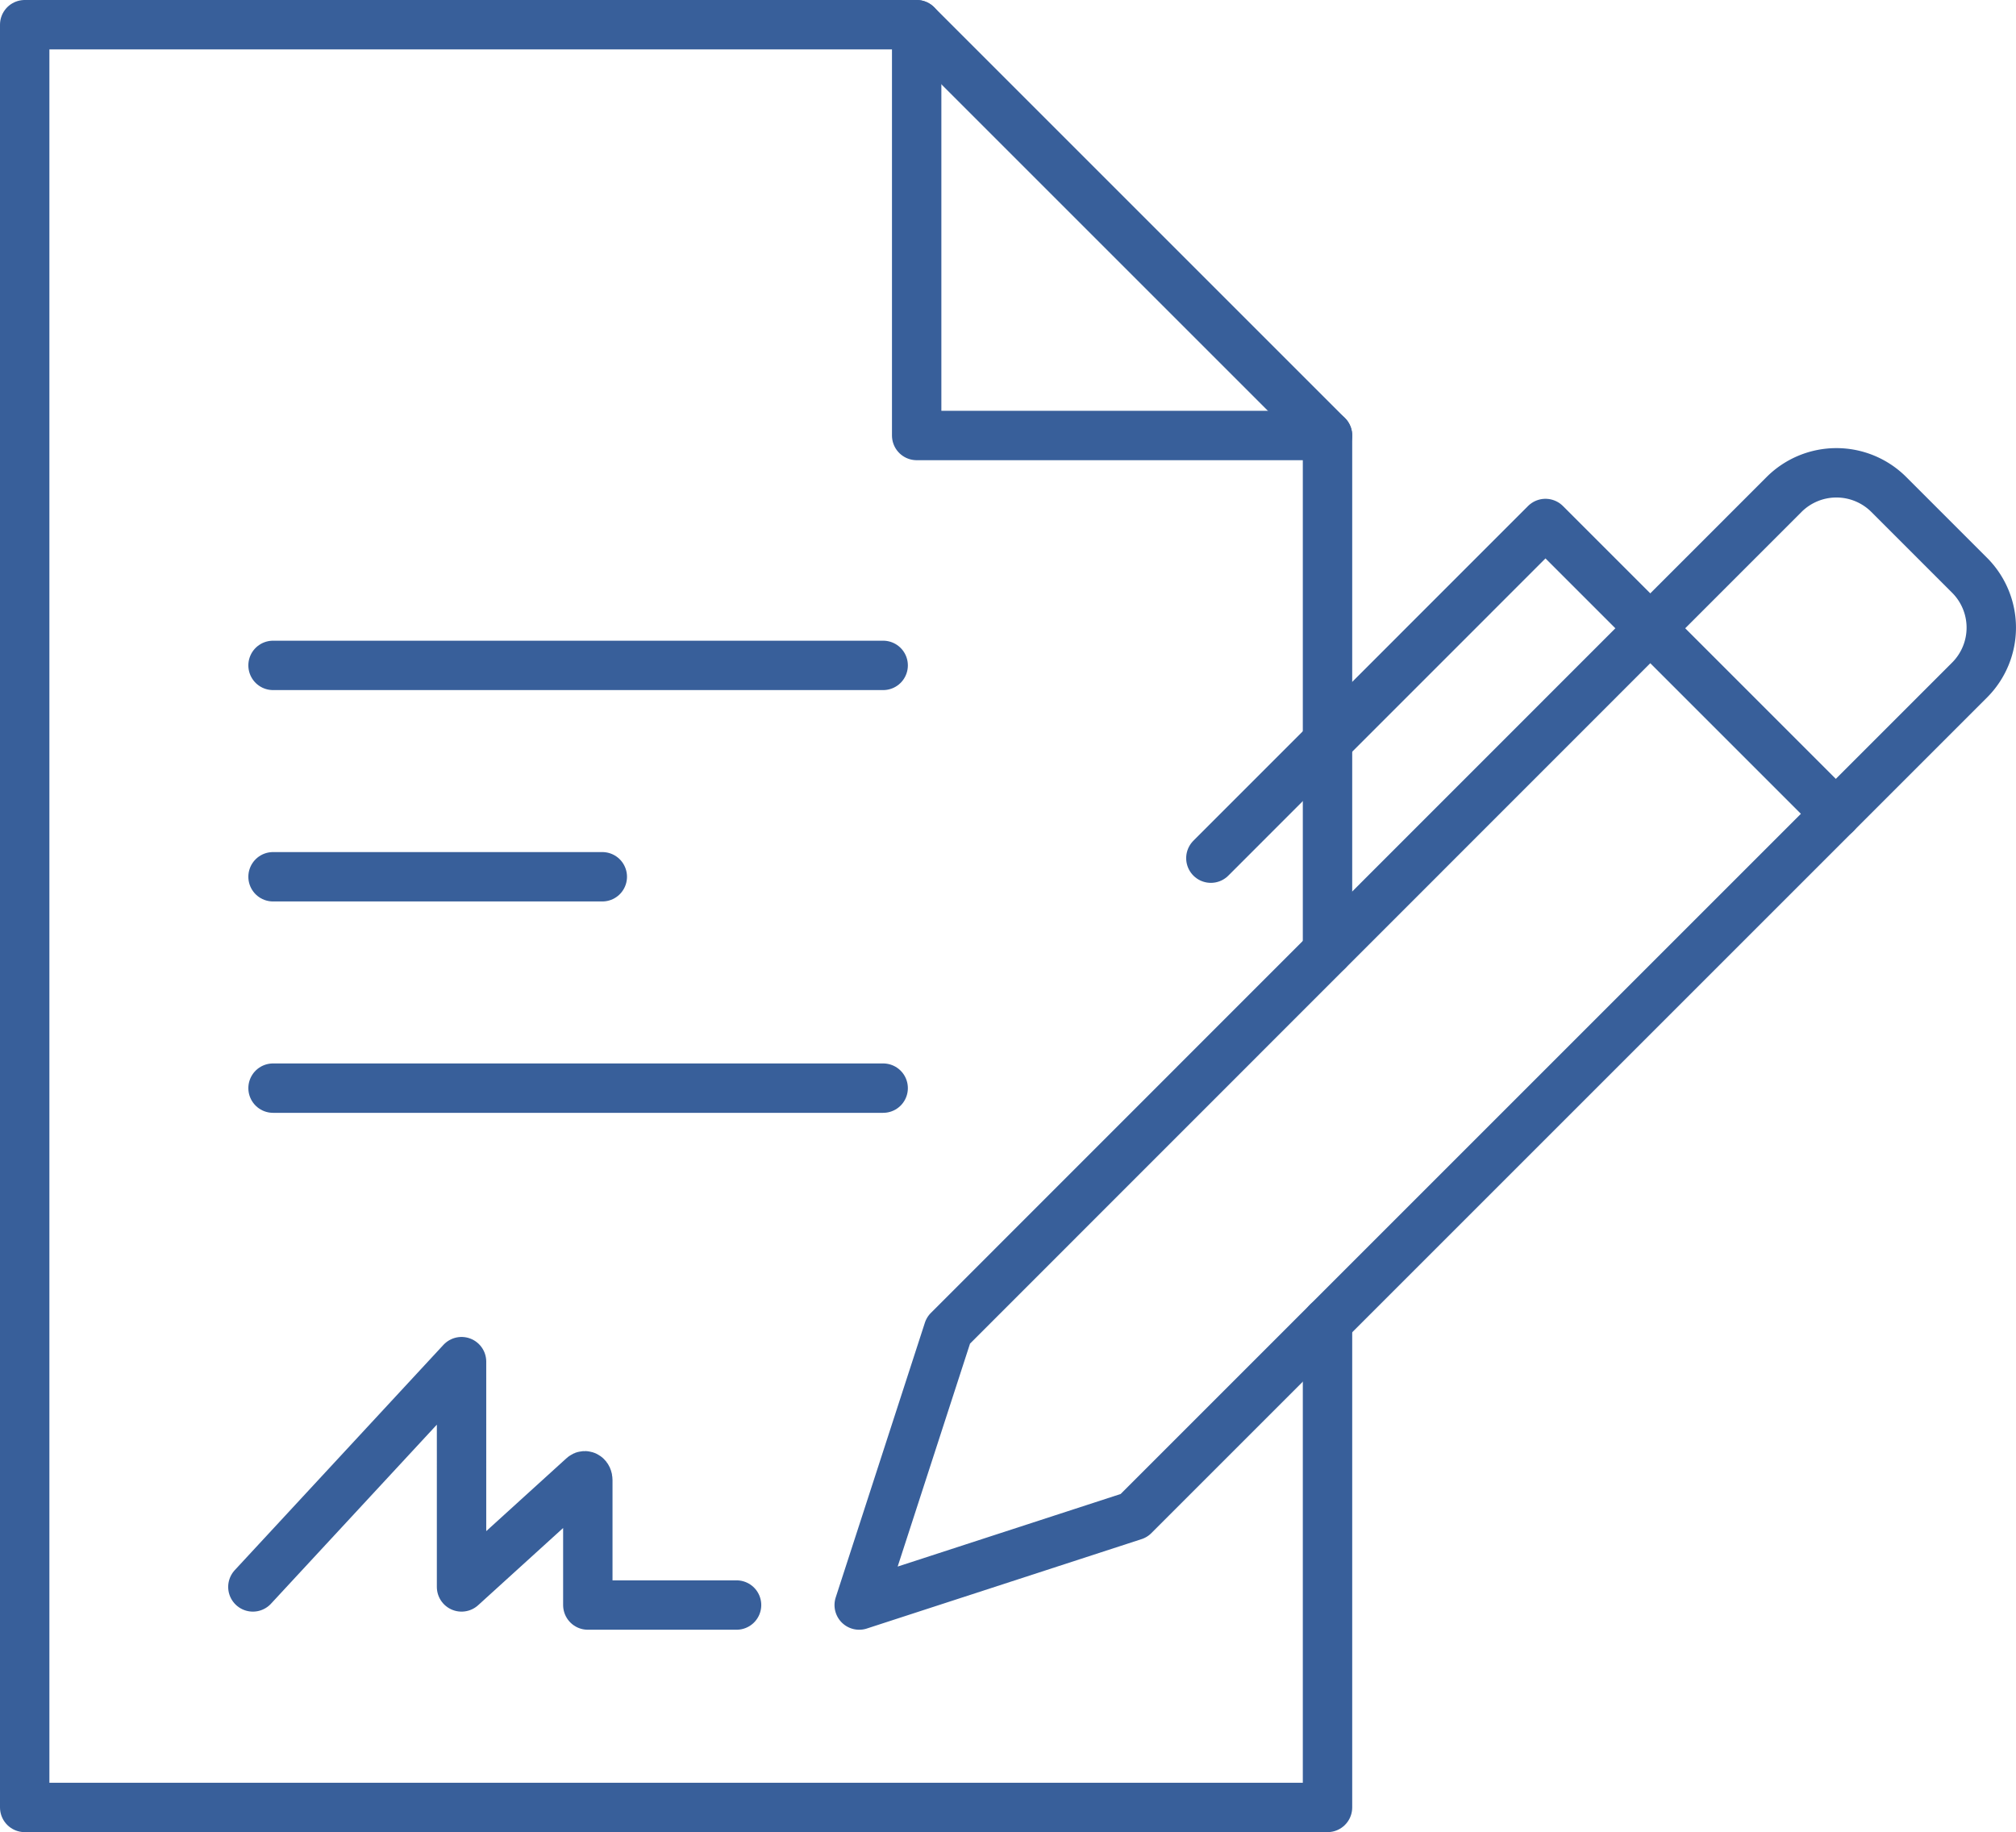 <?xml version="1.0" encoding="UTF-8"?>
<svg xmlns="http://www.w3.org/2000/svg" viewBox="0 0 244.91 222.59">
  <defs>
    <style>.cls-1{fill:none;stroke:#385f9a;stroke-linecap:round;stroke-linejoin:round;stroke-width:6px;}</style>
  </defs>
  <g id="Layer_2" data-name="Layer 2">
    <g id="icons">
      <polyline class="cls-1" points="161.27 115.53 161.27 52.91 111.36 52.91 111.36 3 3 3 3 219.59 161.27 219.59 161.27 160.62"></polyline>
      <line class="cls-1" x1="111.36" y1="3" x2="161.27" y2="52.91"></line>
      <line class="cls-1" x1="33.17" y1="80.84" x2="107.29" y2="80.84"></line>
      <line class="cls-1" x1="33.17" y1="106.52" x2="73.17" y2="106.52"></line>
      <line class="cls-1" x1="33.17" y1="132.2" x2="107.29" y2="132.2"></line>
      <path class="cls-1" d="M30.72,192.8l25.35-27.37V192.8l14.77-13.42c.24-.22.57,0,.57.44V195H89.48"></path>
      <path class="cls-1" d="M137.75,184.14,104.38,195l10.83-33.37L216.73,60.08a9,9,0,0,1,12.73,0l9.81,9.81a9,9,0,0,1,0,12.73Z"></path>
      <polyline class="cls-1" points="223.02 98.87 187.75 63.6 147.1 104.26"></polyline>
    </g>
  </g>
</svg>
